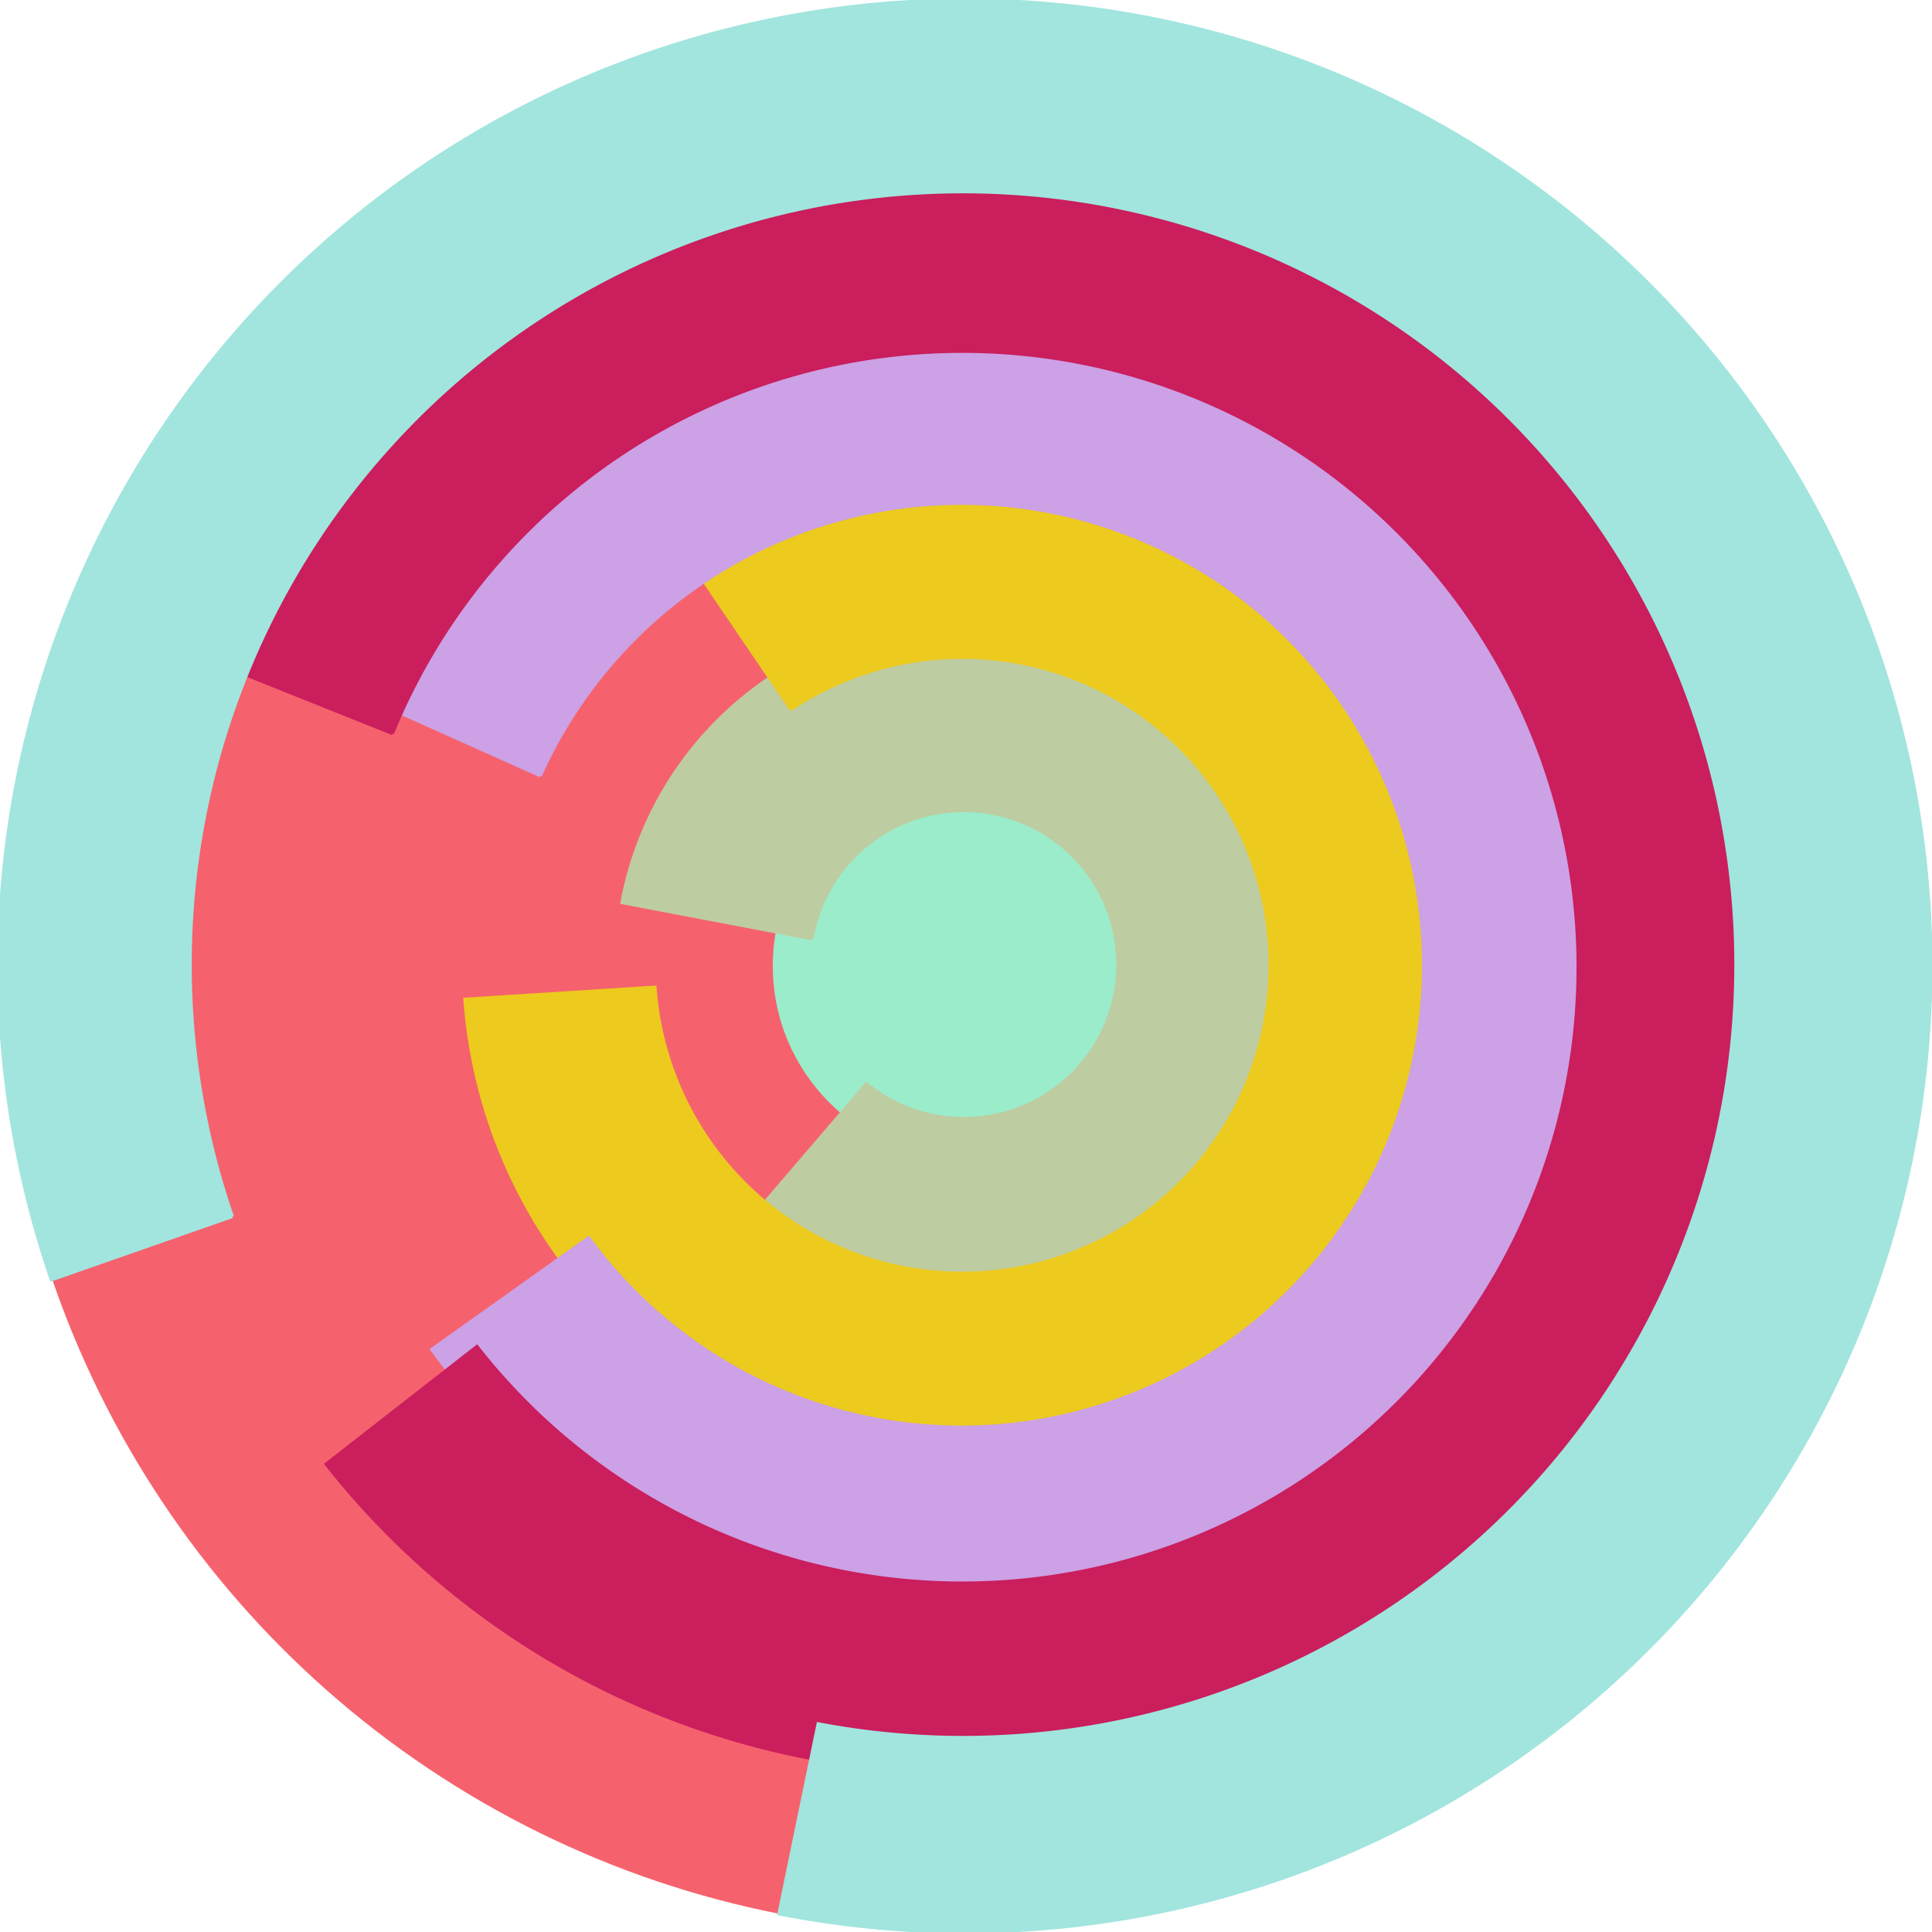 <svg xmlns="http://www.w3.org/2000/svg" version="1.1" width="640" height="640"><circle cx="320" cy="320" r="320" fill="rgb(245, 98, 109)" stroke="" stroke-width="0" /><circle cx="320" cy="320" r="64" fill="rgb(155, 236, 202)" stroke="" stroke-width="0" /><path fill="rgb(190, 204, 161)" stroke="rgb(190, 204, 161)" stroke-width="1" d="M 269,311 A 51,51 0 1 1 287,359 L 245,408 A 115,115 0 1 0 206,299 L 269,311" /><path fill="rgb(236, 202, 30)" stroke="rgb(236, 202, 30)" stroke-width="1" d="M 262,235 A 102,102 0 1 1 217,327 L 154,331 A 166,166 0 1 0 226,182 L 262,235" /><path fill="rgb(204, 161, 229)" stroke="rgb(204, 161, 229)" stroke-width="1" d="M 179,257 A 153,153 0 1 1 195,410 L 143,447 A 217,217 0 1 0 121,231 L 179,257" /><path fill="rgb(202, 30, 93)" stroke="rgb(202, 30, 93)" stroke-width="1" d="M 130,243 A 204,204 0 1 1 158,446 L 108,485 A 268,268 0 1 0 70,219 L 130,243" /><path fill="rgb(161, 229, 222)" stroke="rgb(161, 229, 222)" stroke-width="1" d="M 77,403 A 256,256 0 1 1 271,571 L 258,634 A 320,320 0 1 0 17,424 L 77,403" /></svg>